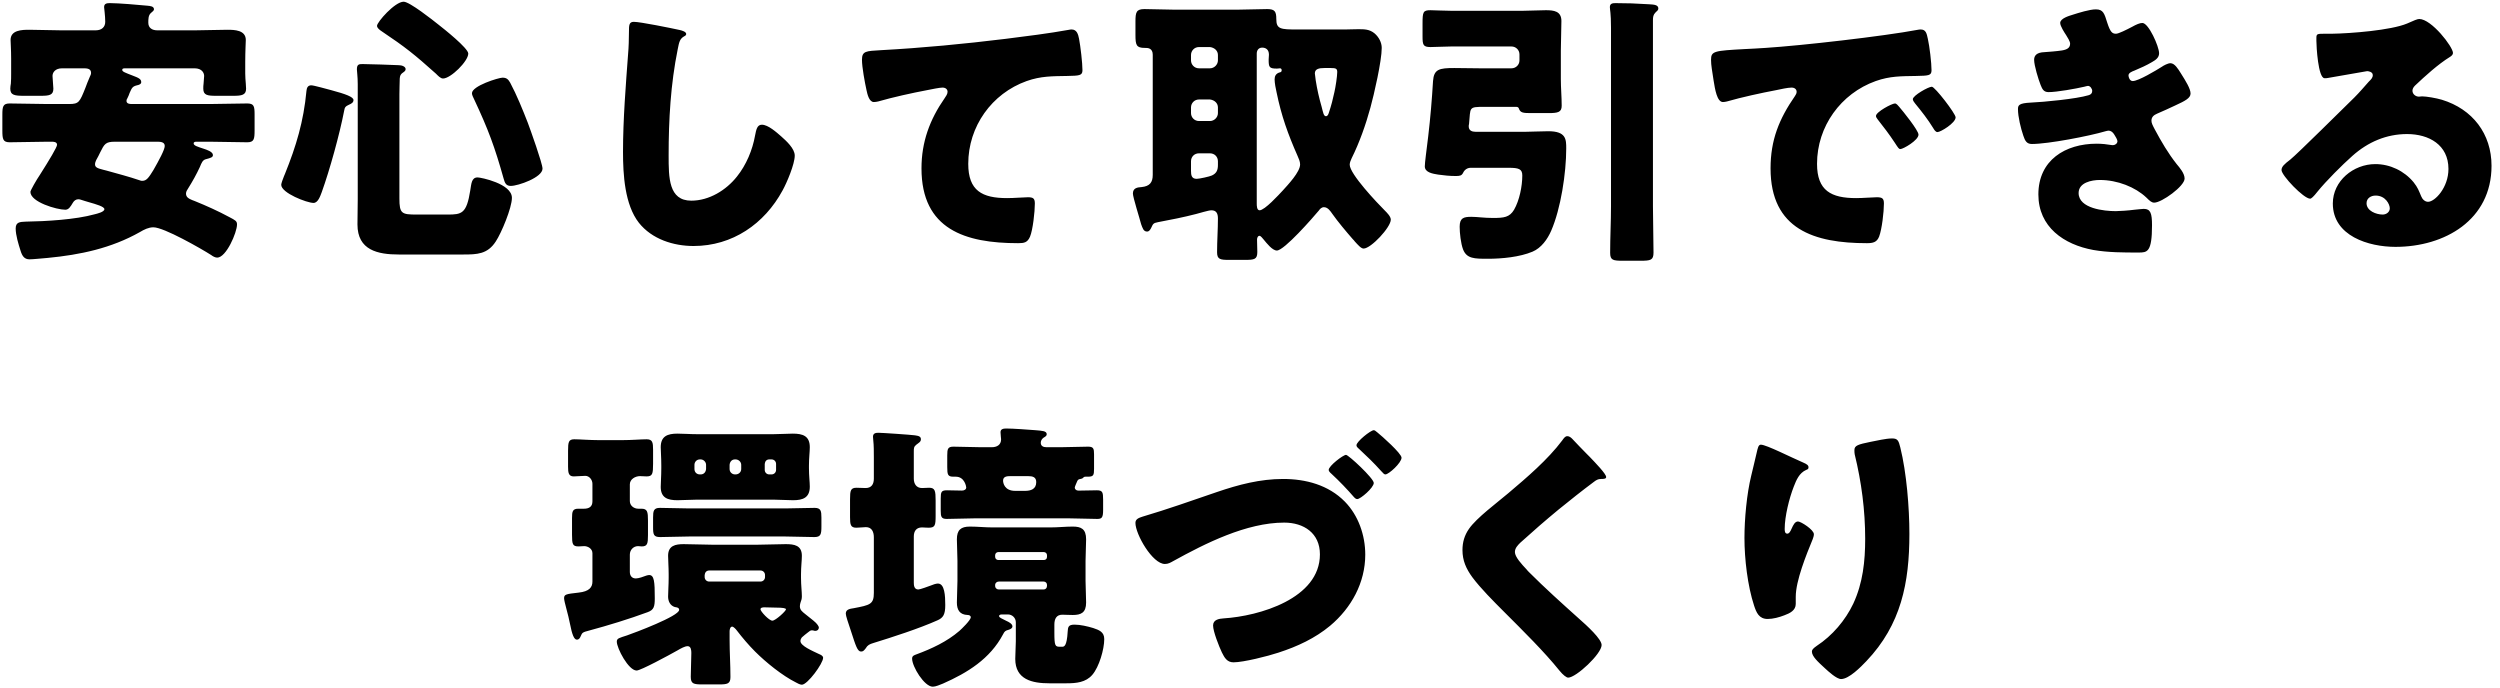 <?xml version="1.0" encoding="UTF-8"?> <svg xmlns="http://www.w3.org/2000/svg" width="247" height="68" viewBox="0 0 247 68" fill="none"><path d="M19.749 16.494C19.413 17.221 19.021 17.922 18.601 18.593C18.489 18.762 18.377 18.93 18.377 19.125C18.377 19.489 18.657 19.63 18.993 19.77L19.217 19.854C20.393 20.329 21.569 20.861 22.661 21.45C23.249 21.758 23.417 21.841 23.417 22.177C23.417 22.962 22.353 25.453 21.457 25.453C21.261 25.453 21.009 25.314 20.869 25.201C19.861 24.558 16.193 22.457 15.157 22.457C14.681 22.457 14.233 22.681 13.813 22.933C10.985 24.529 7.933 25.174 4.713 25.482C4.321 25.509 3.285 25.622 2.921 25.622C2.417 25.622 2.193 25.314 2.025 24.753C1.829 24.137 1.549 23.241 1.549 22.57C1.549 21.925 1.997 21.925 2.529 21.898C4.517 21.869 7.457 21.701 9.361 21.169C9.585 21.113 10.313 20.945 10.313 20.666C10.313 20.413 9.529 20.189 8.745 19.965C8.493 19.881 8.241 19.826 8.017 19.741C7.933 19.713 7.849 19.686 7.737 19.686C7.513 19.686 7.317 19.826 7.205 20.021C6.953 20.442 6.785 20.721 6.449 20.721C5.609 20.721 3.005 19.965 3.005 18.957C3.005 18.817 3.593 17.782 3.957 17.25C4.881 15.793 5.637 14.534 5.637 14.309C5.637 14.002 5.273 14.002 5.105 14.002H4.629C3.425 14.002 2.193 14.057 0.961 14.057C0.289 14.057 0.233 13.749 0.233 12.882V11.341C0.233 10.53 0.289 10.222 0.961 10.222C2.193 10.222 3.425 10.277 4.629 10.277H6.841C7.793 10.277 7.877 10.082 8.437 8.681C8.549 8.373 8.689 8.009 8.885 7.561C8.941 7.449 8.997 7.337 8.997 7.197C8.997 6.749 8.549 6.749 8.213 6.749H6.141C5.441 6.749 5.189 7.169 5.189 7.505C5.189 7.729 5.273 8.541 5.273 8.765C5.273 9.409 4.853 9.465 4.013 9.465H2.361C1.465 9.465 1.017 9.409 1.017 8.765C1.017 8.625 1.045 8.401 1.073 8.261C1.101 7.925 1.101 7.589 1.101 7.253V5.797C1.101 4.901 1.045 4.201 1.045 3.949C1.045 2.969 2.165 2.941 2.893 2.941C3.929 2.941 4.993 2.997 6.057 2.997H9.445C10.061 2.997 10.397 2.661 10.397 2.157C10.397 1.541 10.285 0.813 10.285 0.701C10.285 0.309 10.621 0.309 10.901 0.309C11.685 0.309 13.701 0.477 14.541 0.561C14.849 0.589 15.213 0.617 15.213 0.925C15.213 1.037 15.073 1.149 14.905 1.289C14.653 1.513 14.653 1.905 14.653 2.241C14.653 2.773 15.045 2.997 15.549 2.997H19.273C20.337 2.997 21.401 2.941 22.465 2.941C23.165 2.941 24.285 2.969 24.285 3.949C24.285 4.117 24.229 5.097 24.229 6.133V7.253C24.229 7.589 24.257 7.925 24.285 8.261C24.285 8.401 24.313 8.625 24.313 8.765C24.313 9.381 23.893 9.465 23.081 9.465H21.345C20.505 9.465 20.085 9.409 20.085 8.765C20.085 8.625 20.085 8.401 20.113 8.261C20.113 8.149 20.169 7.589 20.169 7.505C20.169 7.225 19.973 6.749 19.217 6.749H12.441C12.217 6.749 12.077 6.749 12.077 6.917C12.077 7.085 12.413 7.197 13.057 7.449C13.729 7.701 13.953 7.813 13.953 8.121C13.953 8.317 13.701 8.401 13.533 8.429C13.085 8.541 13.029 8.681 12.805 9.185C12.749 9.325 12.693 9.521 12.581 9.717C12.525 9.801 12.497 9.857 12.497 9.969C12.497 10.249 12.805 10.277 13.001 10.277H20.757C21.961 10.277 23.193 10.222 24.425 10.222C25.097 10.222 25.153 10.502 25.153 11.313V12.882C25.153 13.749 25.097 14.057 24.425 14.057C23.193 14.057 21.989 14.002 20.757 14.002H19.413C19.329 14.002 19.133 14.002 19.133 14.169C19.133 14.393 19.553 14.505 20.141 14.701C20.393 14.786 21.037 14.982 21.037 15.318C21.037 15.541 20.841 15.598 20.309 15.738C20.029 15.822 19.917 16.073 19.749 16.494ZM15.493 14.002H11.349C10.425 14.002 10.313 14.226 9.893 15.066C9.781 15.29 9.669 15.541 9.501 15.822C9.445 15.961 9.389 16.073 9.389 16.241C9.389 16.549 9.669 16.634 10.201 16.773L10.537 16.858C11.629 17.166 12.721 17.445 13.785 17.809C13.925 17.866 13.953 17.866 14.065 17.866C14.485 17.866 14.709 17.529 15.157 16.802C15.717 15.822 16.277 14.786 16.277 14.421C16.277 14.002 15.801 14.002 15.493 14.002ZM39.461 9.297V19.602C39.461 21.113 39.685 21.198 41.169 21.198H44.221C45.621 21.198 46.097 21.113 46.461 18.817C46.573 18.174 46.573 17.529 47.189 17.529C47.497 17.529 50.577 18.145 50.577 19.546C50.577 20.526 49.541 23.017 48.981 23.858C48.169 25.117 47.133 25.145 45.761 25.145H39.405C37.333 25.145 35.317 24.726 35.317 22.177C35.317 21.337 35.345 20.526 35.345 19.686V8.317C35.345 7.561 35.261 7.057 35.261 6.861C35.261 6.357 35.457 6.329 35.821 6.329C36.493 6.329 38.733 6.413 39.405 6.441C39.713 6.441 40.077 6.581 40.077 6.833C40.077 7.001 39.937 7.085 39.741 7.225C39.489 7.421 39.489 7.701 39.489 7.981C39.489 8.121 39.461 8.821 39.461 9.297ZM49.653 7.673C50.101 7.673 50.241 7.897 50.409 8.177C51.053 9.381 51.641 10.838 52.145 12.126C52.397 12.797 53.601 16.157 53.601 16.662C53.601 17.529 51.193 18.369 50.465 18.369C49.989 18.369 49.877 18.061 49.765 17.669C48.869 14.477 48.253 12.825 46.853 9.829C46.769 9.633 46.629 9.409 46.629 9.213C46.629 8.485 49.261 7.673 49.653 7.673ZM30.753 8.429C31.005 8.429 32.377 8.821 32.713 8.905C34.169 9.297 34.925 9.577 34.925 9.885C34.925 10.137 34.701 10.249 34.505 10.334C34.141 10.502 34.057 10.585 34.001 10.95C33.553 13.274 32.573 16.802 31.789 18.985C31.649 19.349 31.425 20.049 30.977 20.049C30.333 20.049 27.785 19.07 27.785 18.258C27.785 18.117 27.953 17.669 28.065 17.39C28.093 17.305 28.121 17.25 28.149 17.194C29.269 14.421 29.997 11.986 30.277 8.989C30.305 8.709 30.389 8.429 30.753 8.429ZM37.249 2.549C37.249 2.185 39.013 0.169 39.881 0.169C40.469 0.169 42.765 1.989 43.325 2.437C43.829 2.829 46.265 4.761 46.265 5.293C46.265 6.049 44.529 7.757 43.773 7.757C43.521 7.757 43.269 7.477 43.073 7.281C40.945 5.377 40.077 4.677 37.697 3.081C37.529 2.969 37.249 2.773 37.249 2.549ZM62.617 2.157C63.261 2.157 66.285 2.773 67.181 2.969C67.405 3.025 67.797 3.137 67.797 3.361C67.797 3.473 67.685 3.557 67.601 3.585C67.153 3.837 67.097 4.173 66.957 4.873C66.257 8.317 66.061 11.845 66.061 15.345C66.061 17.558 66.061 19.826 68.301 19.826C70.065 19.826 71.745 18.79 72.809 17.445C73.733 16.297 74.349 14.813 74.601 13.386C74.713 12.825 74.797 12.322 75.273 12.322C75.889 12.322 76.729 13.078 77.177 13.47C77.681 13.918 78.521 14.674 78.521 15.373C78.521 16.213 77.737 18.061 77.317 18.817C75.525 22.122 72.361 24.305 68.525 24.305C66.537 24.305 64.409 23.634 63.121 22.009C61.721 20.218 61.553 17.25 61.553 15.009C61.553 11.79 61.833 8.345 62.057 5.321C62.113 4.733 62.141 3.781 62.141 3.137C62.141 2.521 62.141 2.157 62.617 2.157ZM86.339 10.082C85.863 10.082 85.695 9.297 85.611 8.905C85.443 8.149 85.163 6.637 85.163 5.909C85.163 5.041 85.555 5.041 87.039 4.957C91.155 4.733 95.243 4.341 99.359 3.837C101.375 3.585 103.615 3.305 105.631 2.941C105.715 2.913 105.799 2.913 105.883 2.913C106.387 2.913 106.527 3.389 106.611 3.837C106.751 4.565 106.947 6.217 106.947 6.945C106.947 7.477 106.611 7.477 105.463 7.505C103.979 7.533 102.859 7.505 101.431 8.009C97.987 9.241 95.663 12.489 95.663 16.186C95.663 18.846 97.035 19.573 99.499 19.573C100.227 19.573 101.123 19.489 101.543 19.489C102.047 19.489 102.243 19.573 102.243 20.105C102.243 20.918 102.047 22.709 101.767 23.381C101.515 23.97 101.179 24.026 100.591 24.026C95.383 24.026 91.043 22.681 91.043 16.634C91.043 14.03 91.855 11.818 93.339 9.689C93.451 9.521 93.619 9.297 93.619 9.073C93.619 8.821 93.423 8.653 93.115 8.653C92.835 8.653 92.023 8.821 91.603 8.905C90.119 9.185 88.215 9.605 86.759 10.025C86.647 10.053 86.451 10.082 86.339 10.082ZM132.119 7.113C132.119 6.777 131.979 6.721 131.475 6.721H130.859C130.327 6.721 129.907 6.805 129.907 7.253C129.907 7.365 129.991 7.785 129.991 7.925C130.131 8.821 130.327 9.689 130.579 10.557C130.719 11.089 130.775 11.482 130.999 11.482C131.195 11.482 131.251 11.258 131.307 11.089C131.531 10.418 131.699 9.773 131.839 9.101C131.951 8.625 132.119 7.533 132.119 7.113ZM124.167 5.293V20.105C124.167 20.302 124.167 20.777 124.447 20.777C124.951 20.777 126.351 19.238 126.743 18.817C127.247 18.258 128.451 16.997 128.451 16.241C128.451 15.961 128.311 15.653 128.199 15.402C127.247 13.245 126.603 11.454 126.127 9.129C126.043 8.793 125.931 8.177 125.931 7.841C125.931 7.505 126.071 7.281 126.379 7.169C126.519 7.141 126.631 7.113 126.631 6.945C126.631 6.833 126.575 6.749 126.463 6.749C126.379 6.749 126.323 6.777 126.155 6.777C125.399 6.777 125.343 6.637 125.343 5.881C125.343 5.713 125.371 5.573 125.371 5.405C125.371 4.873 125.035 4.705 124.699 4.705C124.363 4.705 124.167 4.957 124.167 5.293ZM119.547 15.149H118.455C118.007 15.149 117.671 15.486 117.671 15.934V16.886C117.671 17.305 117.727 17.669 118.231 17.669C118.483 17.669 119.519 17.445 119.743 17.334C120.219 17.11 120.331 16.773 120.331 16.297V15.934C120.331 15.486 119.995 15.149 119.547 15.149ZM119.547 9.829H118.455C118.007 9.829 117.671 10.194 117.671 10.614V11.174C117.671 11.594 118.007 11.957 118.455 11.957H119.547C119.967 11.957 120.331 11.594 120.331 11.174V10.614C120.331 10.194 119.995 9.885 119.547 9.829ZM119.547 4.649H118.455C118.007 4.649 117.671 5.013 117.671 5.433V5.965C117.671 6.385 118.007 6.749 118.455 6.749H119.547C119.967 6.749 120.331 6.385 120.331 5.965V5.433C120.331 5.013 119.995 4.705 119.547 4.649ZM114.395 21.953C113.947 22.038 113.919 22.122 113.751 22.485C113.667 22.654 113.555 22.878 113.331 22.878C112.967 22.878 112.883 22.514 112.743 22.149C112.603 21.59 111.931 19.489 111.931 19.125C111.931 18.566 112.379 18.509 112.799 18.482C113.583 18.398 113.891 18.034 113.891 17.277V5.405C113.891 4.789 113.443 4.733 113.219 4.733H113.107C112.267 4.733 112.183 4.453 112.183 3.445V2.129C112.183 1.205 112.267 0.897 113.079 0.897C114.003 0.897 114.955 0.953 115.879 0.953H122.403C123.327 0.953 124.279 0.897 125.203 0.897C125.959 0.897 126.099 1.149 126.099 1.877C126.099 2.885 126.519 2.913 128.199 2.913H132.903C133.239 2.913 133.687 2.885 134.191 2.885C134.807 2.885 135.311 2.885 135.815 3.305C136.235 3.669 136.515 4.201 136.515 4.733C136.515 6.021 135.759 9.325 135.395 10.642C134.947 12.293 134.303 14.114 133.547 15.626C133.463 15.822 133.351 16.046 133.351 16.27C133.351 17.194 136.067 20.049 136.823 20.805C137.047 21.029 137.411 21.393 137.411 21.701C137.411 22.457 135.451 24.558 134.723 24.558C134.471 24.558 134.163 24.194 133.855 23.858C133.799 23.773 133.715 23.689 133.659 23.634C133.043 22.933 132.175 21.898 131.643 21.142C131.447 20.861 131.195 20.47 130.803 20.47C130.579 20.47 130.411 20.637 130.299 20.805C129.739 21.477 126.883 24.753 126.155 24.753C125.707 24.753 125.147 24.026 124.867 23.689C124.727 23.549 124.587 23.297 124.419 23.297C124.307 23.297 124.195 23.465 124.195 23.662C124.195 24.053 124.223 24.474 124.223 24.893C124.223 25.622 123.943 25.677 122.991 25.677H121.423C120.555 25.677 120.247 25.622 120.247 24.922C120.247 23.802 120.331 22.681 120.331 21.59C120.331 21.113 120.191 20.777 119.687 20.777C119.407 20.777 118.511 21.058 118.175 21.142C116.999 21.45 115.599 21.73 114.395 21.953ZM146.175 6.749H149.339C149.759 6.749 150.123 6.413 150.123 5.965V5.377C150.123 4.929 149.759 4.593 149.339 4.593H143.347C142.647 4.593 141.975 4.649 141.331 4.649C140.603 4.649 140.547 4.425 140.547 3.585V2.325C140.547 1.177 140.603 1.009 141.331 1.009C141.779 1.009 142.563 1.065 143.347 1.065H150.487C151.243 1.065 151.971 1.009 152.727 1.009C153.511 1.009 154.267 1.093 154.267 2.073C154.267 3.053 154.211 4.033 154.211 5.013V7.813C154.211 8.681 154.295 9.577 154.295 10.445C154.295 11.089 153.931 11.174 152.979 11.174H151.271C150.487 11.174 150.207 11.146 150.067 10.726C150.039 10.614 149.927 10.557 149.815 10.557H146.679C145.055 10.557 145.307 10.585 145.139 12.265C145.111 12.322 145.111 12.405 145.111 12.489C145.111 12.909 145.447 13.021 145.783 13.021H150.711C151.299 13.021 152.223 12.966 152.979 12.966C154.743 12.966 154.743 13.777 154.743 14.674C154.743 17.081 154.211 20.61 153.259 22.794C152.895 23.634 152.279 24.502 151.411 24.866C150.151 25.398 148.387 25.566 147.015 25.566C145.671 25.566 144.915 25.566 144.551 24.642C144.327 24.053 144.215 23.017 144.215 22.401C144.215 21.534 144.607 21.422 145.363 21.422C145.979 21.422 146.595 21.534 147.491 21.534C148.583 21.534 149.143 21.477 149.591 20.721C150.123 19.797 150.403 18.398 150.403 17.334C150.403 16.689 150.039 16.578 149.059 16.578H145.307C144.971 16.578 144.691 16.773 144.551 17.081C144.411 17.361 144.215 17.39 143.823 17.39C143.235 17.39 142.675 17.334 142.087 17.25C141.583 17.166 140.771 17.053 140.771 16.438C140.771 16.073 140.939 14.87 141.107 13.47C141.331 11.566 141.471 9.857 141.583 8.009C141.667 6.833 142.199 6.721 143.683 6.721C144.523 6.721 145.363 6.749 146.175 6.749ZM163.311 1.989V20.386C163.311 21.898 163.367 23.438 163.367 24.95C163.367 25.706 163.087 25.762 162.079 25.762H160.343C159.363 25.762 159.083 25.706 159.083 24.977C159.083 23.438 159.167 21.925 159.167 20.386V2.745C159.167 1.233 159.055 0.981 159.055 0.701C159.055 0.337 159.335 0.309 159.615 0.309C160.707 0.309 161.603 0.337 162.919 0.421C163.423 0.449 163.843 0.477 163.843 0.841C163.843 1.009 163.731 1.065 163.563 1.233C163.339 1.457 163.311 1.681 163.311 1.989ZM187.223 10.222C187.363 10.222 187.531 10.418 187.643 10.557C188.007 10.977 189.547 12.882 189.547 13.302C189.547 13.861 188.035 14.729 187.755 14.729C187.615 14.729 187.559 14.646 187.195 14.085C186.663 13.274 186.103 12.546 185.487 11.761C185.375 11.621 185.347 11.537 185.347 11.454C185.347 11.062 186.915 10.222 187.223 10.222ZM190.863 8.569C191.171 8.569 193.215 11.229 193.215 11.594C193.215 12.153 191.731 13.05 191.423 13.05C191.227 13.05 191.087 12.797 191.003 12.658C190.471 11.79 189.855 11.005 189.211 10.222C189.127 10.11 188.987 9.941 188.987 9.801C188.987 9.437 190.527 8.569 190.863 8.569ZM169.303 7.953C169.163 7.001 169.051 6.469 169.051 5.909C169.051 5.041 169.359 5.013 172.439 4.845C172.999 4.817 173.643 4.789 174.427 4.733C177.955 4.509 186.075 3.585 189.491 2.941C189.603 2.913 189.687 2.913 189.771 2.913C190.275 2.913 190.359 3.305 190.471 3.837C190.639 4.565 190.835 6.217 190.835 6.945C190.835 7.477 190.527 7.477 189.323 7.505C187.839 7.533 186.747 7.505 185.319 8.009C181.875 9.241 179.523 12.489 179.523 16.186C179.523 18.846 180.923 19.573 183.387 19.573C184.087 19.573 185.011 19.489 185.403 19.489C185.935 19.489 186.131 19.573 186.131 20.105C186.131 20.918 185.935 22.654 185.655 23.381C185.431 23.942 185.039 24.026 184.451 24.026C179.271 24.026 174.931 22.681 174.931 16.634C174.931 13.834 175.771 11.761 177.339 9.493C177.423 9.353 177.507 9.241 177.507 9.073C177.507 8.821 177.311 8.653 177.003 8.653C176.639 8.653 175.883 8.821 175.491 8.905C174.007 9.185 172.075 9.605 170.619 10.025C170.507 10.053 170.339 10.082 170.227 10.082C169.639 10.082 169.443 8.821 169.303 7.953ZM207.075 0.925C207.803 0.925 207.915 1.345 208.195 2.241C208.503 3.193 208.699 3.333 209.063 3.333C209.315 3.333 210.099 2.941 210.631 2.661C211.079 2.409 211.415 2.269 211.667 2.269C212.283 2.269 213.319 4.593 213.319 5.265C213.319 5.713 212.955 5.937 212.619 6.133C212.059 6.469 211.471 6.721 210.883 6.973C210.659 7.057 210.295 7.197 210.295 7.449C210.295 7.617 210.407 8.009 210.715 8.009C211.275 8.009 213.039 6.945 213.571 6.609C213.767 6.469 214.187 6.245 214.439 6.245C214.859 6.245 215.195 6.805 215.475 7.253C215.951 8.009 216.427 8.765 216.427 9.241C216.427 9.689 215.895 9.969 214.915 10.418C214.327 10.697 213.711 10.977 213.123 11.229C212.787 11.37 212.563 11.566 212.563 11.93C212.563 12.153 212.675 12.377 212.899 12.797C213.543 14.002 214.215 15.149 215.055 16.213C215.363 16.578 215.839 17.137 215.839 17.642C215.839 18.398 213.571 20.021 212.843 20.021C212.591 20.021 212.423 19.881 212.059 19.517C210.967 18.482 209.203 17.782 207.467 17.782C206.655 17.782 205.367 18.034 205.367 19.07C205.367 20.61 207.915 20.861 209.035 20.861C209.371 20.861 210.267 20.805 210.883 20.721C211.191 20.694 211.667 20.637 211.807 20.637C212.479 20.637 212.619 21.085 212.619 22.262C212.619 24.922 212.143 24.95 211.303 24.95C209.819 24.95 208.279 24.95 206.823 24.698C203.911 24.166 201.391 22.43 201.391 19.209C201.391 15.822 204.051 14.197 207.159 14.197C207.663 14.197 208.167 14.254 208.671 14.338H208.783C208.951 14.338 209.203 14.197 209.203 13.945C209.203 13.806 209.007 13.47 208.895 13.302C208.755 13.078 208.587 12.909 208.307 12.909C208.251 12.909 208.139 12.938 208.027 12.966C206.431 13.441 202.371 14.226 200.747 14.226C200.243 14.226 200.075 13.918 199.907 13.414C199.655 12.685 199.375 11.537 199.375 10.781C199.375 10.389 199.487 10.194 200.635 10.137C201.923 10.082 205.143 9.773 206.347 9.409C206.571 9.353 206.711 9.213 206.711 8.989C206.711 8.765 206.515 8.485 206.291 8.485C206.235 8.485 206.039 8.541 205.927 8.569C205.087 8.765 203.211 9.101 202.399 9.101C201.923 9.101 201.783 8.821 201.615 8.401C201.391 7.841 200.971 6.469 200.971 5.909C200.971 5.489 201.223 5.181 201.979 5.153C202.399 5.125 203.155 5.069 203.715 4.985C204.219 4.901 204.527 4.733 204.527 4.313C204.527 4.089 204.275 3.697 204.135 3.473C203.967 3.221 203.547 2.577 203.547 2.269C203.547 1.821 204.415 1.569 204.779 1.457C205.395 1.261 206.459 0.925 207.075 0.925ZM239.023 1.877C240.227 1.877 242.355 4.621 242.355 5.237C242.355 5.405 242.187 5.545 242.047 5.629C240.871 6.357 239.611 7.505 238.603 8.457C238.463 8.597 238.351 8.765 238.351 8.961C238.351 9.297 238.659 9.549 238.995 9.549C239.079 9.549 239.191 9.521 239.303 9.521C239.723 9.521 240.703 9.689 241.263 9.857C244.287 10.781 246.163 13.217 246.163 16.381C246.163 21.73 241.543 24.39 236.671 24.39C234.039 24.39 230.483 23.326 230.483 20.105C230.483 17.866 232.527 16.213 234.683 16.213C236.139 16.213 237.539 16.886 238.463 18.006C238.883 18.538 238.967 18.817 239.219 19.405C239.331 19.686 239.583 19.938 239.891 19.938C240.563 19.938 241.907 18.538 241.907 16.689C241.907 14.309 239.975 13.245 237.819 13.245C235.775 13.245 233.955 14.03 232.415 15.402C231.407 16.297 229.811 17.893 228.971 18.93C228.579 19.433 228.355 19.63 228.243 19.63C227.599 19.63 225.415 17.334 225.415 16.802C225.415 16.465 225.695 16.213 226.283 15.765C226.983 15.206 231.631 10.585 232.611 9.633C233.143 9.101 233.563 8.597 234.039 8.065C234.235 7.869 234.431 7.701 234.431 7.421C234.431 7.085 233.983 7.029 233.871 7.029C233.787 7.029 230.735 7.589 230.007 7.701C229.895 7.729 229.783 7.729 229.671 7.729C229.027 7.729 228.859 4.565 228.859 4.033V3.753C228.859 3.333 228.943 3.333 229.755 3.333H230.399C232.219 3.305 236.223 2.997 237.819 2.325C238.519 2.017 238.827 1.877 239.023 1.877ZM236.111 20.581C236.111 20.189 235.691 19.322 234.711 19.322C234.263 19.322 233.815 19.573 233.815 20.078C233.815 20.834 234.767 21.198 235.411 21.198C235.775 21.198 236.111 20.945 236.111 20.581ZM79.224 62.974C79.168 63.057 79.084 63.169 79.084 63.337C79.084 63.813 80.232 64.29 80.932 64.626C81.072 64.681 81.324 64.793 81.324 64.99C81.324 65.549 79.784 67.65 79.224 67.65C79.056 67.65 78.776 67.51 78.636 67.425C77.292 66.754 75.668 65.438 74.604 64.374C73.96 63.73 73.344 63.002 72.784 62.273C72.7 62.161 72.476 61.91 72.336 61.91C72.14 61.91 72.084 62.218 72.084 62.358V63.197C72.084 64.43 72.168 65.662 72.168 66.894C72.168 67.566 71.86 67.621 71.02 67.621H69.424C68.528 67.621 68.248 67.566 68.248 66.865C68.248 66.082 68.304 65.297 68.304 64.513C68.304 64.261 68.276 63.842 67.94 63.842C67.66 63.842 67.268 64.066 66.932 64.261C66.092 64.737 63.292 66.249 62.9 66.249C62.088 66.249 60.94 64.037 60.94 63.394C60.94 63.057 61.192 63.029 61.948 62.778C62.676 62.526 67.1 60.873 67.1 60.258C67.1 60.033 66.876 60.005 66.68 59.977C66.204 59.837 66.008 59.389 66.008 58.941C66.008 58.465 66.064 57.822 66.064 57.093V56.73C66.064 56.002 66.008 55.358 66.008 54.91C66.008 53.901 66.736 53.761 67.548 53.761C68.5 53.761 69.424 53.818 70.348 53.818H74.856C75.78 53.818 76.704 53.761 77.628 53.761C78.468 53.761 79.224 53.873 79.224 54.91C79.224 55.386 79.14 56.002 79.14 56.73V57.093C79.14 57.822 79.224 58.438 79.224 58.913C79.224 59.194 79.168 59.306 79.084 59.557C79.056 59.642 79.028 59.782 79.028 59.894C79.028 60.258 79.252 60.425 79.532 60.65C79.756 60.818 80.316 61.266 80.372 61.322C80.764 61.63 80.904 61.91 80.904 61.993C80.904 62.19 80.764 62.33 80.568 62.33C80.512 62.33 80.456 62.33 80.4 62.301C80.344 62.301 80.288 62.273 80.232 62.273C80.064 62.273 79.98 62.358 79.84 62.469C79.672 62.609 79.392 62.806 79.224 62.974ZM77.656 60.202C77.656 60.09 77.348 60.033 76.704 60.033C76.312 60.033 75.948 60.005 75.556 60.005C75.416 60.005 75.136 60.005 75.136 60.202C75.136 60.398 75.976 61.322 76.312 61.322C76.62 61.322 77.656 60.37 77.656 60.202ZM69.62 56.813V57.01C69.62 57.261 69.816 57.458 70.068 57.458H75.136C75.388 57.458 75.584 57.261 75.584 57.01V56.813C75.584 56.562 75.388 56.365 75.136 56.365H70.068C69.816 56.365 69.648 56.533 69.62 56.813ZM68.108 50.233H77.572C78.552 50.233 79.504 50.178 80.484 50.178C81.1 50.178 81.156 50.486 81.156 51.13V51.998C81.156 52.782 81.1 53.062 80.456 53.062C79.504 53.062 78.524 53.005 77.572 53.005H68.108C67.156 53.005 66.176 53.062 65.224 53.062C64.58 53.062 64.524 52.809 64.524 52.109V51.13C64.524 50.486 64.58 50.178 65.196 50.178C66.176 50.178 67.128 50.233 68.108 50.233ZM68.892 42.898H76.396C77.096 42.898 77.74 42.842 78.328 42.842C79.308 42.842 80.008 43.066 80.008 44.185C80.008 44.633 79.924 45.249 79.924 46.005V46.258C79.924 47.014 80.008 47.63 80.008 48.078C80.008 49.169 79.336 49.422 78.356 49.422C77.712 49.422 77.068 49.365 76.396 49.365H68.892C68.22 49.365 67.576 49.422 66.932 49.422C65.98 49.422 65.28 49.197 65.28 48.105C65.28 47.657 65.336 47.097 65.336 46.258V46.005C65.336 45.138 65.28 44.605 65.28 44.185C65.28 43.093 65.952 42.842 66.932 42.842C67.52 42.842 68.164 42.898 68.892 42.898ZM72.084 45.922V46.342C72.084 46.65 72.336 46.873 72.616 46.873H72.672C72.98 46.873 73.232 46.65 73.232 46.342V45.922C73.232 45.642 72.98 45.389 72.672 45.389H72.616C72.308 45.389 72.112 45.614 72.084 45.922ZM69.76 46.342V45.922C69.76 45.642 69.508 45.389 69.228 45.389H69.144C68.836 45.389 68.612 45.642 68.612 45.922V46.342C68.612 46.65 68.836 46.873 69.144 46.873H69.228C69.536 46.873 69.732 46.65 69.76 46.342ZM75.556 45.837V46.425C75.556 46.678 75.752 46.873 76.004 46.873H76.228C76.48 46.873 76.676 46.678 76.676 46.425V45.837C76.676 45.586 76.48 45.389 76.228 45.389H76.004C75.752 45.389 75.584 45.557 75.556 45.837ZM58.532 57.458V54.657C58.532 54.209 58.084 53.958 57.72 53.958C57.524 53.958 57.356 53.986 57.16 53.986C56.572 53.986 56.516 53.761 56.516 52.837V51.185C56.516 50.541 56.572 50.261 57.132 50.261H57.692C58.196 50.261 58.532 50.066 58.532 49.533V47.797C58.532 47.406 58.224 47.014 57.832 47.014C57.44 47.014 57.048 47.069 56.684 47.069C56.18 47.069 56.124 46.706 56.124 46.117V44.522C56.124 43.681 56.18 43.401 56.74 43.401C57.272 43.401 58.252 43.486 59.204 43.486H61.444C62.396 43.486 63.348 43.401 63.88 43.401C64.468 43.401 64.524 43.709 64.524 44.438V45.809C64.524 46.818 64.468 47.069 63.88 47.069C63.656 47.069 63.46 47.041 63.236 47.041C62.76 47.041 62.228 47.349 62.228 47.853V49.505C62.228 49.953 62.62 50.261 63.068 50.261H63.376C63.964 50.261 64.02 50.569 64.02 51.438V52.865C64.02 53.706 63.964 53.986 63.404 53.986C63.292 53.986 63.152 53.958 63.04 53.958C62.592 53.958 62.228 54.322 62.228 54.797V56.505C62.228 56.87 62.424 57.15 62.816 57.15C63.096 57.15 63.572 56.981 63.852 56.87C63.964 56.842 64.048 56.813 64.132 56.813C64.636 56.813 64.692 57.458 64.692 59.109C64.692 59.922 64.608 60.258 63.992 60.481C62.172 61.154 60.072 61.797 58.196 62.301C57.524 62.469 57.524 62.526 57.384 62.834C57.3 63.029 57.216 63.197 56.992 63.197C56.712 63.197 56.516 62.666 56.32 61.657C56.152 60.733 55.732 59.446 55.732 59.109C55.732 58.718 55.928 58.69 57.16 58.55C58.224 58.438 58.532 58.017 58.532 57.458ZM86.336 58.578V53.09C86.336 52.557 86.14 52.081 85.552 52.081C85.328 52.081 84.908 52.138 84.6 52.138C84.04 52.138 83.984 51.83 83.984 51.102V49.337C83.984 48.469 84.04 48.19 84.628 48.19C84.908 48.19 85.3 48.218 85.524 48.218C86.112 48.218 86.336 47.825 86.336 47.294V45.221C86.336 44.633 86.336 43.989 86.28 43.514C86.252 43.261 86.252 43.233 86.252 43.15C86.252 42.813 86.504 42.758 86.784 42.758C87.148 42.758 89.976 42.953 90.396 43.01C90.816 43.066 90.984 43.15 90.984 43.401C90.984 43.654 90.788 43.737 90.536 43.934C90.284 44.13 90.284 44.297 90.284 44.605V47.294C90.284 47.797 90.536 48.218 91.096 48.218C91.236 48.218 91.572 48.19 91.796 48.19C92.384 48.19 92.44 48.498 92.44 49.45V50.962C92.44 51.913 92.384 52.138 91.74 52.138C91.488 52.138 91.264 52.109 91.096 52.109C90.536 52.109 90.284 52.474 90.284 53.005V57.569C90.284 57.822 90.312 58.242 90.732 58.242C90.9 58.242 91.74 57.934 91.964 57.849C92.16 57.766 92.468 57.654 92.664 57.654C93.336 57.654 93.392 58.858 93.392 59.782C93.392 60.706 93.196 61.041 92.608 61.294C90.788 62.105 88.184 62.946 86.28 63.533C85.916 63.645 85.72 63.73 85.524 64.066C85.384 64.234 85.3 64.374 85.076 64.374C84.712 64.374 84.544 63.785 84.096 62.413C83.788 61.489 83.564 60.846 83.564 60.621C83.564 60.173 84.04 60.145 84.348 60.09C85.972 59.782 86.336 59.697 86.336 58.578ZM101.568 47.041H99.832C99.496 47.041 99.104 47.069 99.104 47.489C99.104 47.685 99.216 48.498 100.308 48.498H101.26C101.848 48.498 102.38 48.33 102.38 47.63C102.38 47.126 102.016 47.041 101.568 47.041ZM106.44 47.517C106.384 47.657 106.188 48.078 106.188 48.161C106.188 48.358 106.356 48.469 106.524 48.469H106.776C107.308 48.469 107.84 48.441 108.372 48.441C108.932 48.441 108.988 48.638 108.988 49.365V50.401C108.988 51.157 108.848 51.27 108.4 51.27C107.504 51.27 106.608 51.214 105.712 51.214H96.22C95.324 51.214 94.428 51.27 93.532 51.27C93 51.27 92.944 51.045 92.944 50.458V49.254C92.944 48.609 93 48.441 93.56 48.441C94.064 48.441 94.54 48.469 95.044 48.469C95.268 48.469 95.464 48.358 95.464 48.161C95.464 48.105 95.324 47.097 94.428 47.097H94.204C93.644 47.097 93.588 46.901 93.588 46.145V44.998C93.588 44.353 93.644 44.13 94.204 44.13C95.044 44.13 95.996 44.185 96.892 44.185H97.984C98.488 44.185 98.908 43.962 98.908 43.401C98.908 43.318 98.852 42.925 98.852 42.702C98.852 42.365 99.16 42.337 99.44 42.337C100.084 42.337 101.624 42.45 102.324 42.505C102.912 42.562 103.416 42.562 103.416 42.898C103.416 43.066 103.304 43.121 103.08 43.261C102.94 43.373 102.828 43.541 102.828 43.737C102.828 44.074 103.08 44.185 103.388 44.185H104.816C105.712 44.185 106.664 44.13 107.504 44.13C108.036 44.13 108.092 44.325 108.092 44.886V46.313C108.092 46.958 108.036 47.097 107.476 47.097H107.252C107.14 47.097 107.084 47.126 107 47.209C106.944 47.294 106.832 47.294 106.748 47.322C106.524 47.349 106.496 47.434 106.44 47.517ZM103.444 57.877V57.794C103.444 57.597 103.304 57.458 103.108 57.458H98.684C98.488 57.458 98.32 57.597 98.32 57.794V57.877C98.32 58.102 98.488 58.242 98.684 58.242H103.108C103.304 58.242 103.444 58.102 103.444 57.877ZM103.444 55.022V54.853C103.444 54.685 103.304 54.545 103.136 54.545H98.628C98.46 54.545 98.32 54.685 98.32 54.853V55.022C98.32 55.19 98.46 55.33 98.628 55.33H103.136C103.304 55.33 103.444 55.218 103.444 55.022ZM104.172 61.714V62.498C104.172 63.842 104.256 63.898 104.732 63.898H104.928C105.124 63.898 105.404 63.898 105.488 62.386C105.516 61.965 105.544 61.714 106.16 61.714C106.748 61.714 107.448 61.882 108.008 62.05C108.596 62.245 109.1 62.441 109.1 63.142C109.1 64.15 108.596 65.885 107.924 66.669C107.28 67.425 106.328 67.51 105.376 67.51H103.668C101.988 67.51 100.308 67.145 100.308 65.102C100.308 64.513 100.364 63.925 100.364 63.365V61.489C100.364 61.041 100 60.706 99.58 60.706H99.076C98.908 60.706 98.712 60.706 98.712 60.873C98.712 61.014 98.936 61.097 99.44 61.349C99.636 61.434 100.028 61.63 100.028 61.882C100.028 62.078 99.832 62.161 99.664 62.218C99.328 62.301 99.244 62.386 99.104 62.666C97.816 65.102 95.576 66.474 93.168 67.537C92.888 67.65 92.44 67.846 92.16 67.846C91.32 67.846 90.116 65.858 90.116 65.073C90.116 64.793 90.312 64.737 90.536 64.653C92.048 64.094 93.56 63.394 94.792 62.33C95.016 62.133 95.912 61.266 95.912 60.986C95.912 60.818 95.744 60.761 95.604 60.761C94.82 60.733 94.54 60.258 94.54 59.529C94.54 58.801 94.596 58.102 94.596 57.401V55.413C94.596 54.685 94.54 53.986 94.54 53.285C94.54 52.361 94.932 52.026 95.828 52.026C96.556 52.026 97.312 52.109 98.068 52.109H103.78C104.536 52.109 105.264 52.026 105.992 52.026C106.804 52.026 107.308 52.249 107.308 53.285C107.308 53.986 107.252 54.685 107.252 55.413V57.401C107.252 58.102 107.308 58.801 107.308 59.529C107.308 60.538 106.804 60.761 105.992 60.761C105.6 60.761 105.208 60.733 104.956 60.733C104.368 60.733 104.172 61.154 104.172 61.714ZM126.768 47.322C129.008 47.322 131.248 47.91 132.872 49.562C134.216 50.934 134.888 52.894 134.888 54.797C134.888 57.569 133.516 60.062 131.416 61.825C129.932 63.057 128.196 63.87 126.292 64.486C125.284 64.822 122.848 65.438 121.868 65.438C121.224 65.438 120.972 64.962 120.72 64.457C120.44 63.87 119.852 62.386 119.852 61.797C119.852 61.209 120.468 61.126 120.888 61.097C124.416 60.873 130.408 59.138 130.408 54.77C130.408 52.669 128.812 51.633 126.88 51.633C123.156 51.633 119.096 53.678 115.904 55.441C115.652 55.581 115.428 55.721 115.092 55.721C113.86 55.721 112.18 52.782 112.18 51.661C112.18 51.27 112.544 51.157 112.88 51.045C115.344 50.318 117.78 49.45 120.244 48.609C122.372 47.882 124.5 47.322 126.768 47.322ZM135.728 42.505C135.812 42.505 135.896 42.562 136.092 42.73C136.512 43.066 138.472 44.801 138.472 45.221C138.472 45.725 137.212 46.873 136.876 46.873C136.764 46.873 136.68 46.789 136.456 46.538C135.672 45.669 135.112 45.138 134.272 44.353C134.076 44.185 134.02 44.102 134.02 43.989C134.02 43.626 135.42 42.505 135.728 42.505ZM132.984 44.941C133.236 44.941 135.728 47.266 135.728 47.714C135.728 48.19 134.412 49.309 134.104 49.309C133.964 49.309 133.88 49.225 133.796 49.142C133.096 48.33 132.34 47.545 131.556 46.818C131.36 46.65 131.276 46.538 131.276 46.425C131.276 46.033 132.704 44.941 132.984 44.941ZM154.852 43.093C155.048 43.093 155.216 43.233 155.328 43.346C155.804 43.849 156.28 44.353 156.756 44.83L157.064 45.138C157.624 45.725 158.688 46.818 158.688 47.126C158.688 47.294 158.52 47.322 158.184 47.322C157.876 47.322 157.708 47.434 157.484 47.602C156.28 48.498 155.16 49.394 153.984 50.346C152.696 51.41 151.436 52.502 150.204 53.621C149.952 53.873 149.672 54.154 149.672 54.545C149.672 55.022 150.344 55.749 150.82 56.254C150.904 56.365 150.988 56.45 151.072 56.533C152.64 58.102 154.292 59.586 155.944 61.069C156.84 61.853 158.24 63.142 158.24 63.73C158.24 64.597 155.72 66.95 154.936 66.95C154.768 66.95 154.432 66.698 154.068 66.249C152.584 64.401 150.512 62.358 148.58 60.425C147.572 59.417 146.284 58.13 145.472 57.038C144.856 56.197 144.492 55.386 144.492 54.349C144.492 53.566 144.688 52.894 145.136 52.249C145.892 51.157 147.908 49.673 149.028 48.721C150.848 47.181 152.92 45.417 154.348 43.514C154.488 43.318 154.628 43.093 154.852 43.093ZM173.976 43.934C174.508 43.934 177.028 45.221 178.148 45.697C178.54 45.865 178.68 45.977 178.68 46.173C178.68 46.342 178.596 46.37 178.456 46.425C177.756 46.733 177.476 47.434 177.224 48.078C176.776 49.225 176.328 51.017 176.328 52.249C176.328 52.417 176.328 52.725 176.58 52.725C176.748 52.725 176.86 52.586 177.028 52.194C177.168 51.886 177.336 51.522 177.644 51.522C177.924 51.522 179.212 52.334 179.212 52.782C179.212 52.922 179.156 53.117 179.1 53.258C178.456 54.825 177.42 57.373 177.42 58.969V59.669C177.42 60.313 176.832 60.593 176.3 60.789C175.796 60.986 175.18 61.154 174.648 61.154C173.78 61.154 173.528 60.51 173.304 59.837C172.66 57.877 172.352 55.218 172.352 53.145C172.352 51.297 172.576 48.806 173.024 46.986C173.192 46.258 173.388 45.502 173.556 44.745C173.668 44.27 173.724 43.934 173.976 43.934ZM183.216 44.465C183.216 44.017 183.58 43.906 184.812 43.654C185.428 43.541 186.324 43.318 186.94 43.318C187.472 43.318 187.584 43.514 187.752 44.214C188.368 46.706 188.648 50.15 188.648 52.754C188.648 57.569 187.836 61.714 184.392 65.326C183.86 65.885 182.684 67.09 181.9 67.09C181.452 67.09 180.64 66.334 180.304 66.025C179.604 65.382 179.016 64.85 179.016 64.374C179.016 64.206 179.128 64.066 179.492 63.813C181.032 62.806 182.32 61.294 183.104 59.642C184.056 57.597 184.28 55.441 184.28 53.23C184.28 50.429 183.916 47.63 183.244 44.886C183.216 44.745 183.216 44.605 183.216 44.465Z" fill="black"></path></svg> 